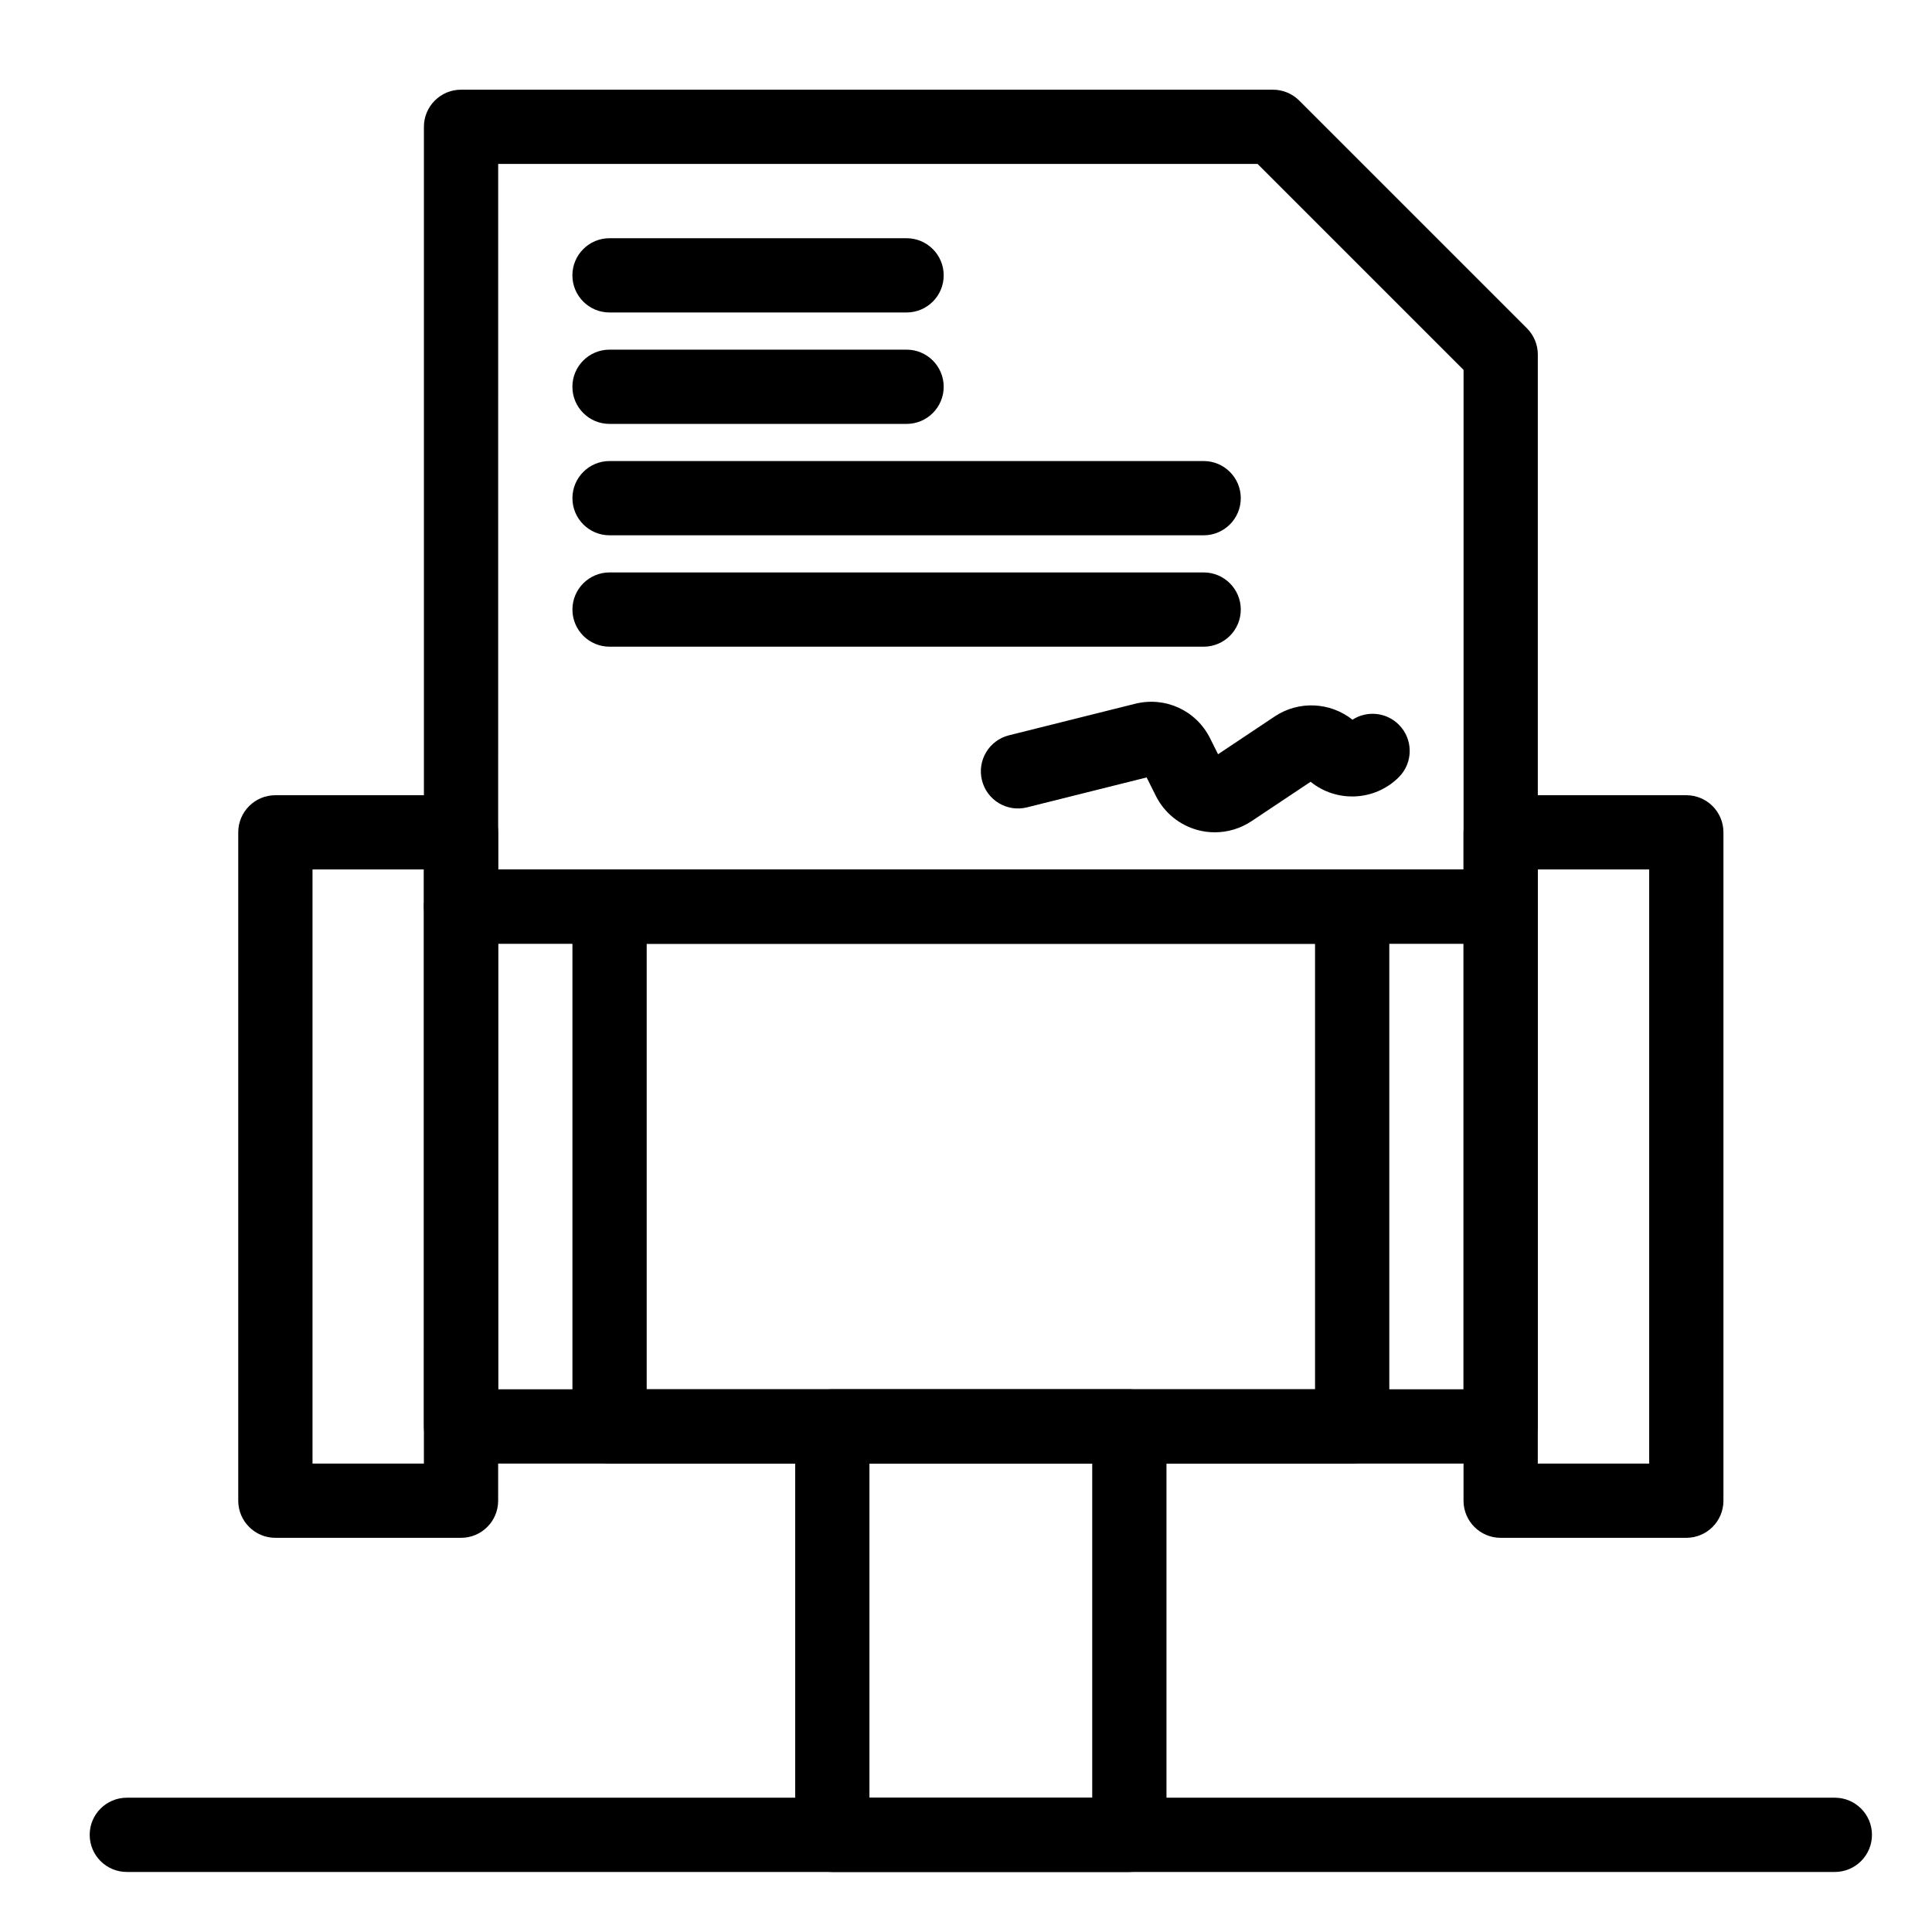 <?xml version="1.0" encoding="UTF-8"?>
<!-- Uploaded to: SVG Repo, www.svgrepo.com, Generator: SVG Repo Mixer Tools -->
<svg fill="#000000" width="800px" height="800px" version="1.1" viewBox="144 144 512 512" xmlns="http://www.w3.org/2000/svg">
 <g>
  <path d="m541.7 531.86h-275.52c-5.434 0-9.84-4.406-9.84-9.84v-137.76c0-5.434 4.406-9.84 9.84-9.84h275.52c5.434 0 9.84 4.406 9.84 9.84v137.76c0 5.434-4.406 9.84-9.84 9.84zm-265.68-19.68h255.84v-118.08h-255.84z"/>
  <path d="m502.34 531.86h-196.8c-5.434 0-9.84-4.406-9.84-9.84v-137.76c0-5.434 4.406-9.84 9.84-9.84h196.8c5.434 0 9.84 4.406 9.84 9.84v137.76c0 5.434-4.406 9.84-9.84 9.84zm-186.96-19.68h177.12v-118.08h-177.12z"/>
  <path d="m443.29 640.09h-78.719c-5.434 0-9.84-4.406-9.84-9.84v-108.24c0-5.434 4.406-9.84 9.84-9.84h78.719c5.434 0 9.84 4.406 9.84 9.84v108.24c0 5.43-4.406 9.836-9.84 9.836zm-68.879-19.68h59.039v-88.559h-59.039z"/>
  <path d="m590.89 551.54h-49.199c-5.434 0-9.84-4.406-9.84-9.84v-177.12c0-5.434 4.406-9.84 9.84-9.84h49.199c5.434 0 9.84 4.406 9.84 9.84v177.12c0 5.434-4.406 9.84-9.84 9.84zm-39.359-19.68h29.52v-157.44h-29.52z"/>
  <path d="m266.18 551.54h-49.203c-5.434 0-9.84-4.406-9.84-9.84v-177.12c0-5.434 4.406-9.84 9.84-9.84h49.199c5.434 0 9.84 4.406 9.84 9.84v177.12c0.004 5.434-4.402 9.84-9.836 9.84zm-39.363-19.68h29.52l0.004-157.44h-29.523z"/>
  <path d="m541.7 394.09h-275.52c-5.434 0-9.84-4.406-9.84-9.84v-206.64c0-5.434 4.406-9.84 9.84-9.84h215.17c2.609 0 5.113 1.039 6.957 2.883l60.348 60.348c1.844 1.844 2.883 4.348 2.883 6.957v146.29c0 5.434-4.406 9.84-9.84 9.84zm-265.68-19.68h255.84v-132.38l-54.586-54.586h-201.25z"/>
  <path d="m384.25 226.81h-78.719c-5.434 0-9.84-4.406-9.84-9.84s4.406-9.84 9.84-9.84h78.719c5.434 0 9.84 4.406 9.84 9.84 0 5.438-4.406 9.84-9.84 9.84z"/>
  <path d="m384.25 256.34h-78.719c-5.434 0-9.84-4.406-9.84-9.84s4.406-9.84 9.84-9.84h78.719c5.434 0 9.84 4.406 9.84 9.84s-4.406 9.84-9.84 9.84z"/>
  <path d="m462.98 285.86h-157.44c-5.434 0-9.84-4.406-9.84-9.84s4.406-9.84 9.84-9.84h157.44c5.434 0 9.84 4.406 9.84 9.84s-4.406 9.84-9.84 9.84z"/>
  <path d="m462.98 315.38h-157.44c-5.434 0-9.84-4.406-9.84-9.84s4.406-9.84 9.84-9.84h157.44c5.434 0 9.84 4.406 9.84 9.84s-4.406 9.84-9.84 9.84z"/>
  <path d="m465.94 364.57c-1.5 0-3.008-0.191-4.484-0.586-4.848-1.285-8.914-4.598-11.152-9.082l-2.434-4.871-31.703 7.926c-5.277 1.32-10.617-1.887-11.934-7.16-1.32-5.273 1.887-10.613 7.16-11.934l33.41-8.352c8.016-2.004 16.191 1.758 19.883 9.145l2.113 4.223 15.027-10.02c6.359-4.238 14.719-3.801 20.59 0.871 3.812-2.461 8.953-2.023 12.289 1.316 3.844 3.844 3.84 10.074 0 13.914-6.383 6.383-16.52 6.789-23.379 1.219l-15.68 10.453c-2.902 1.934-6.285 2.938-9.707 2.938z"/>
  <path d="m630.25 640.09h-452.64c-5.434 0-9.84-4.406-9.84-9.84s4.406-9.84 9.84-9.84h452.64c5.434 0 9.84 4.406 9.84 9.84s-4.406 9.84-9.84 9.84z"/>
 </g>
</svg>